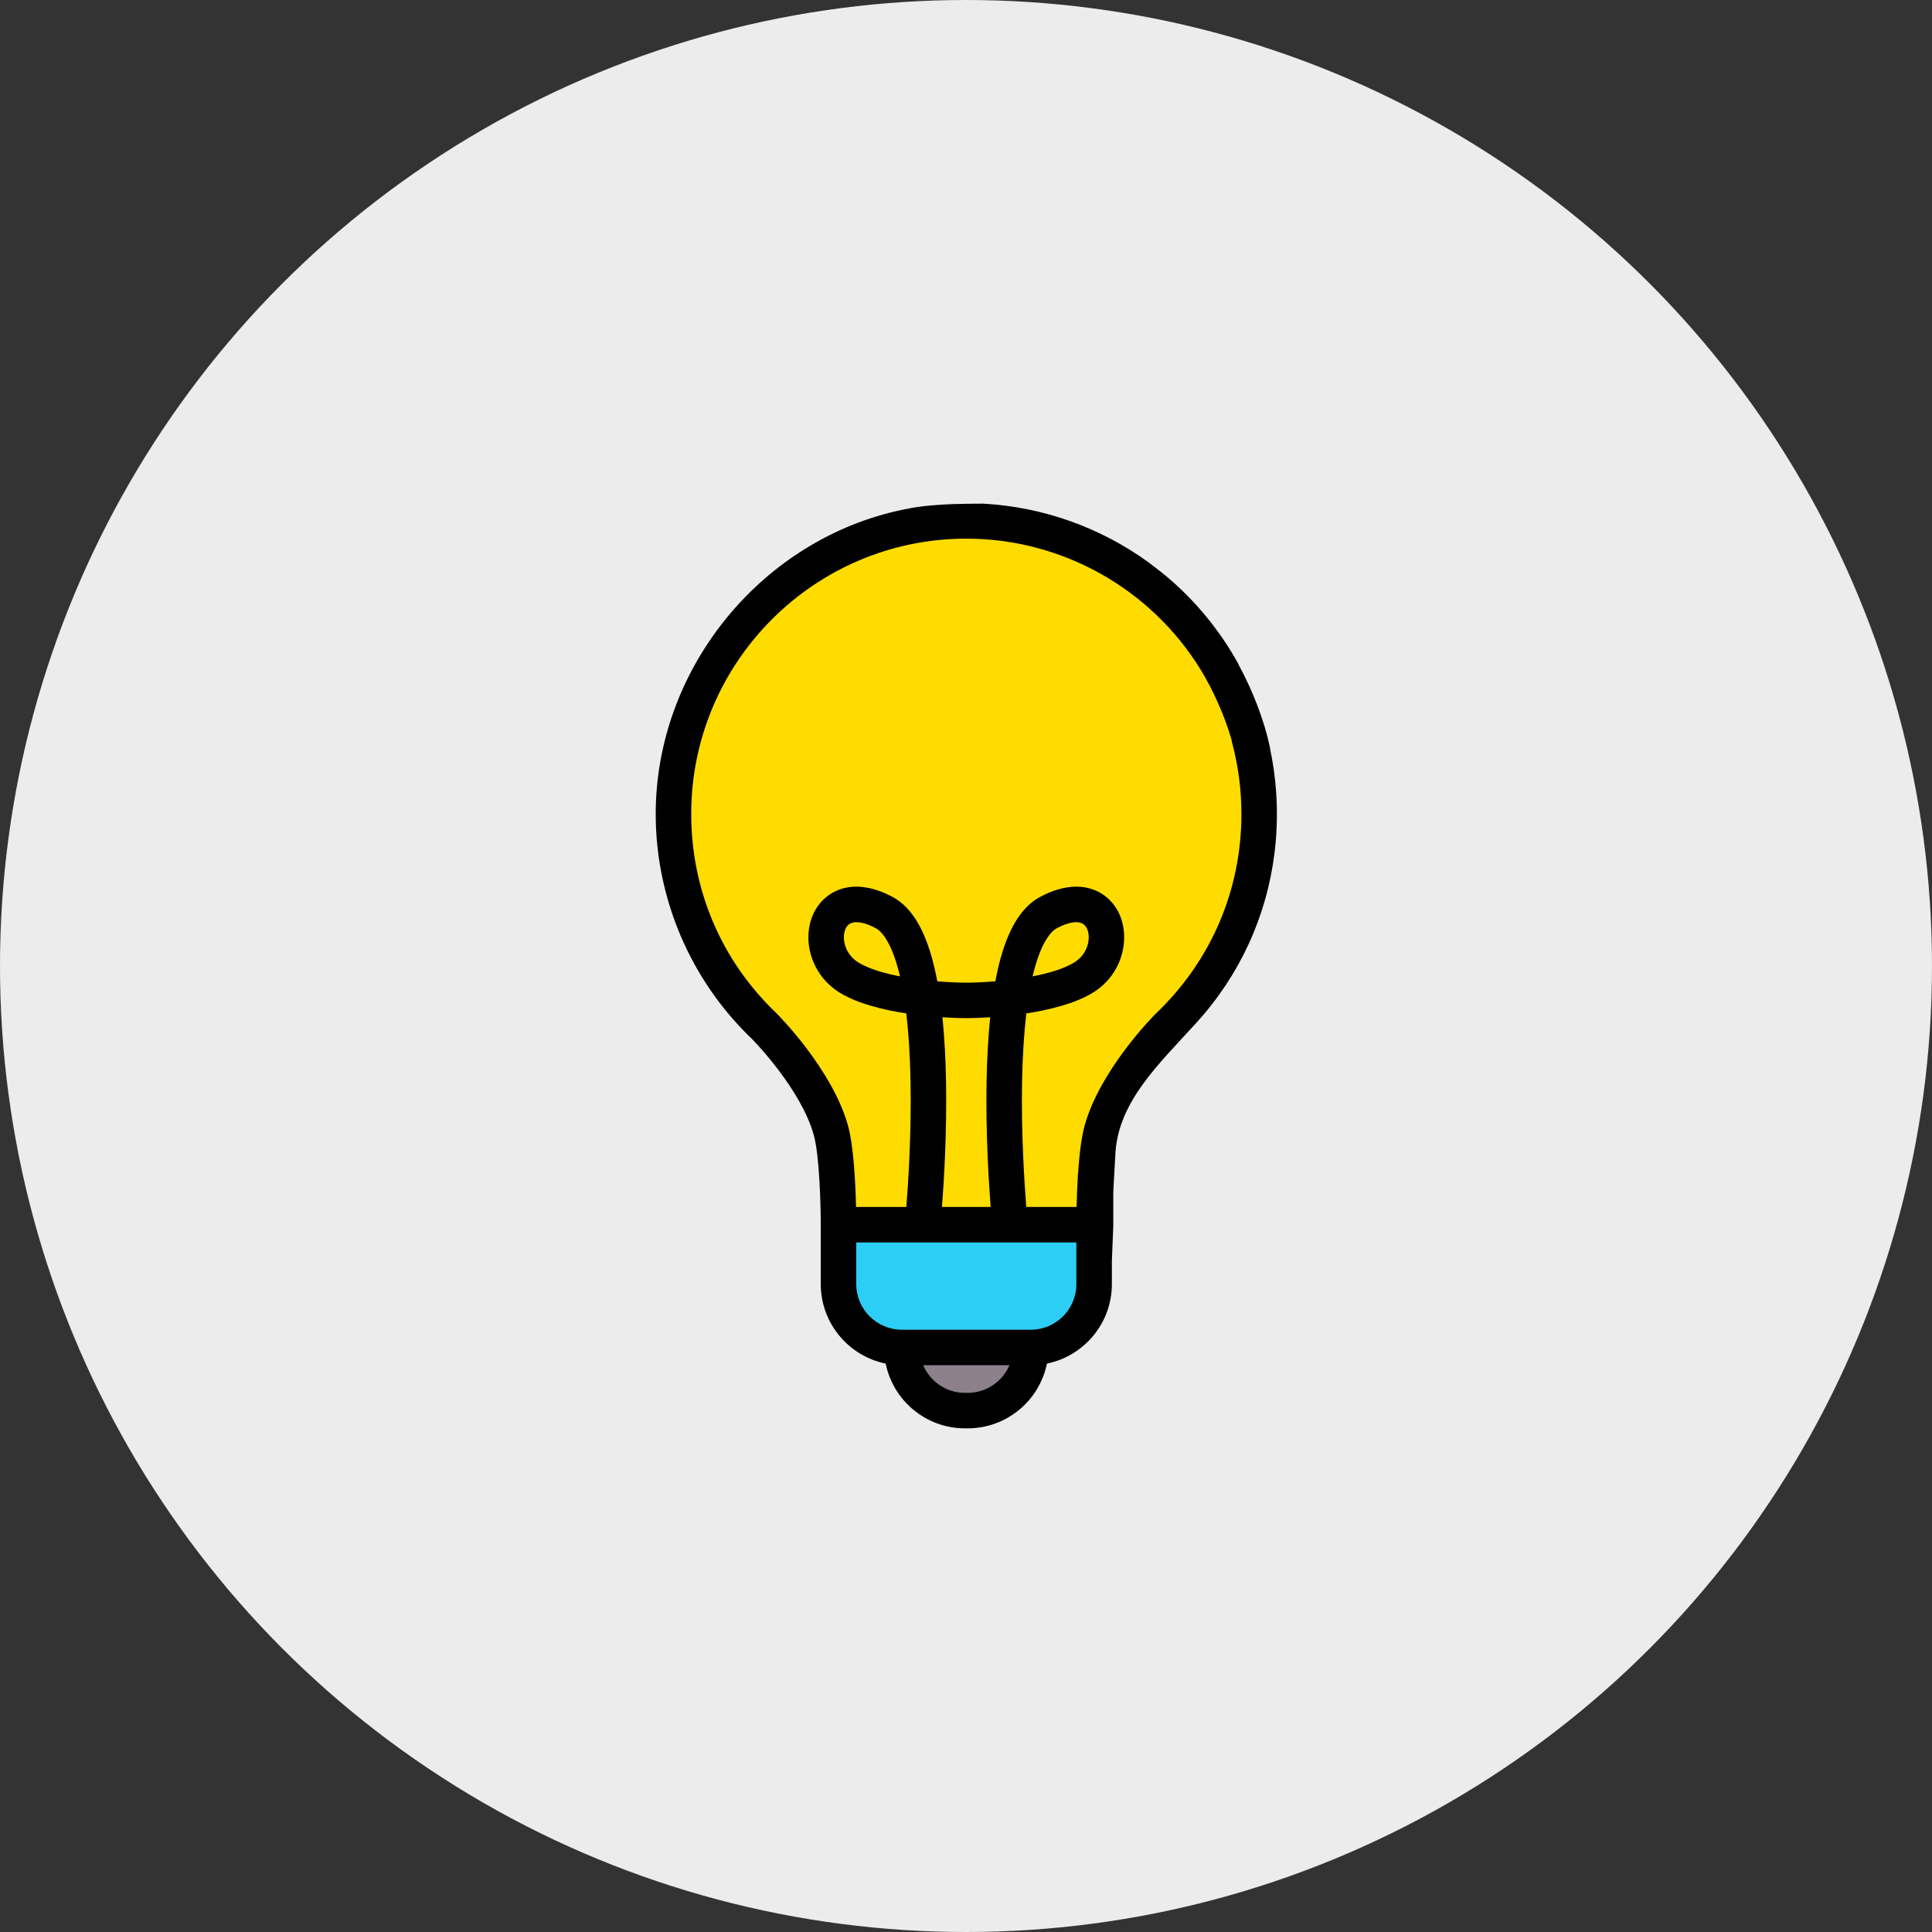 <svg width="101" height="101" viewBox="0 0 101 101" fill="none" xmlns="http://www.w3.org/2000/svg">
<rect x="0" y="0" width="101" height="101" fill="#333333" stroke="none"/>
<circle cx="50.5" cy="50.5" r="50.5" fill="#ECECEC"/>
<path d="M47.176 69.76H53.907C53.907 71.58 52.433 73.055 50.615 73.055H50.467C48.649 73.055 47.176 71.58 47.176 69.76Z" fill="#8C808A"/>
<path d="M57.209 63.356H43.872V66.454C43.872 68.28 45.351 69.76 47.175 69.76H53.907C55.731 69.76 57.21 68.28 57.21 66.454V63.356H57.209Z" fill="#2DCEF6"/>
<path d="M65.821 41.926C65.821 33.48 58.98 26.634 50.541 26.634C42.102 26.634 35.262 33.48 35.262 41.926C35.262 46.282 37.082 50.213 40.002 52.998H40.002C40.002 52.998 42.695 55.69 43.467 58.398C43.878 59.84 43.872 63.356 43.872 63.356H50.541H57.21C57.21 63.356 57.204 59.84 57.615 58.398C58.388 55.69 61.08 52.998 61.08 52.998C64.001 50.213 65.821 46.282 65.821 41.926Z" fill="#FFDC00"/>
<path fill-rule="evenodd" clip-rule="evenodd" d="M42.536 59.312C41.856 56.927 39.449 54.453 39.307 54.309C36.099 51.245 34.279 46.972 34.279 42.553C34.279 35.07 39.639 28.392 46.853 26.72C48.015 26.451 48.941 26.33 51.408 26.33C54.547 26.503 57.525 27.582 60.012 29.375C60.012 29.375 60.664 29.86 61.089 30.224C62.528 31.459 63.763 32.953 64.714 34.663C64.735 34.701 64.753 34.739 64.768 34.779C65.492 36.12 66.086 37.649 66.385 39.047C66.395 39.094 66.402 39.142 66.405 39.189C66.776 40.955 66.849 42.777 66.631 44.567C66.225 47.894 64.815 50.973 62.545 53.468C60.553 55.658 58.413 57.633 58.304 60.405L58.2 62.294V64.06L58.126 65.923V67.129C58.126 69.178 56.665 70.892 54.731 71.285C54.34 73.214 52.632 74.67 50.59 74.67H50.442C48.401 74.67 46.693 73.214 46.301 71.285C44.367 70.892 42.907 69.178 42.907 67.129V64.024C42.908 63.08 42.845 60.392 42.536 59.312ZM62.772 35.016C63.435 36.108 64.017 37.417 64.375 38.647C64.38 38.695 64.389 38.743 64.402 38.791C64.731 40.011 64.898 41.276 64.898 42.553C64.898 46.53 63.313 50.231 60.436 52.976L60.432 52.98C60.428 52.983 60.424 52.987 60.42 52.991C60.303 53.108 57.543 55.891 56.712 58.803C56.529 59.446 56.421 60.409 56.359 61.335C56.35 61.385 56.345 61.437 56.345 61.489V61.541C56.31 62.113 56.291 62.66 56.282 63.098H53.651C53.55 61.817 53.383 59.232 53.431 56.562C53.457 55.129 53.539 53.949 53.654 52.978C54.859 52.794 56.166 52.474 57.096 51.917C58.781 50.907 59.137 48.858 58.413 47.579C57.842 46.571 56.442 45.785 54.374 46.889C53.316 47.453 52.581 48.746 52.126 50.841C52.093 50.99 52.062 51.143 52.033 51.3C51.402 51.353 50.858 51.373 50.515 51.371C50.173 51.372 49.63 51.353 49 51.301C48.97 51.144 48.94 50.99 48.907 50.841C48.452 48.746 47.717 47.453 46.659 46.889C44.591 45.785 43.19 46.571 42.62 47.579C42.244 48.243 42.158 49.087 42.385 49.894C42.622 50.741 43.173 51.459 43.937 51.917C44.866 52.474 46.173 52.794 47.379 52.978C47.494 53.949 47.575 55.129 47.601 56.562C47.65 59.232 47.483 61.817 47.382 63.098H44.751C44.724 61.904 44.632 59.894 44.32 58.803C43.495 55.907 40.731 53.111 40.614 52.993C40.613 52.991 40.611 52.99 40.609 52.988C40.607 52.985 40.604 52.983 40.601 52.98L40.597 52.976C37.719 50.232 36.135 46.53 36.135 42.553C36.135 34.616 42.586 28.159 50.516 28.159C55.522 28.159 60.16 30.77 62.772 35.016ZM55.246 48.525C55.471 48.405 55.894 48.209 56.257 48.209C56.479 48.209 56.68 48.283 56.798 48.492C57.052 48.941 56.925 49.856 56.141 50.326C55.596 50.653 54.809 50.882 53.982 51.041C54.424 49.154 55.005 48.654 55.246 48.525ZM44.891 50.326C44.107 49.856 43.98 48.941 44.234 48.492C44.353 48.283 44.553 48.209 44.776 48.209C45.139 48.209 45.561 48.405 45.786 48.525C46.028 48.654 46.609 49.155 47.05 51.042C46.225 50.883 45.437 50.654 44.891 50.326ZM49.456 56.544C49.434 55.311 49.371 54.187 49.267 53.179C49.971 53.225 50.458 53.227 50.515 53.226C50.519 53.226 50.525 53.226 50.533 53.225C50.642 53.225 51.11 53.222 51.766 53.179C51.662 54.187 51.598 55.311 51.576 56.544C51.529 59.214 51.684 61.743 51.789 63.098H49.243C49.349 61.743 49.504 59.214 49.456 56.544ZM50.59 72.815H50.442C49.464 72.815 48.622 72.218 48.261 71.369H52.772C52.41 72.218 51.569 72.815 50.59 72.815ZM56.27 67.129C56.27 68.444 55.202 69.514 53.888 69.514H47.144C45.831 69.514 44.762 68.444 44.762 67.129V64.953H56.27L56.27 67.129Z" fill="black"/>
</svg>

